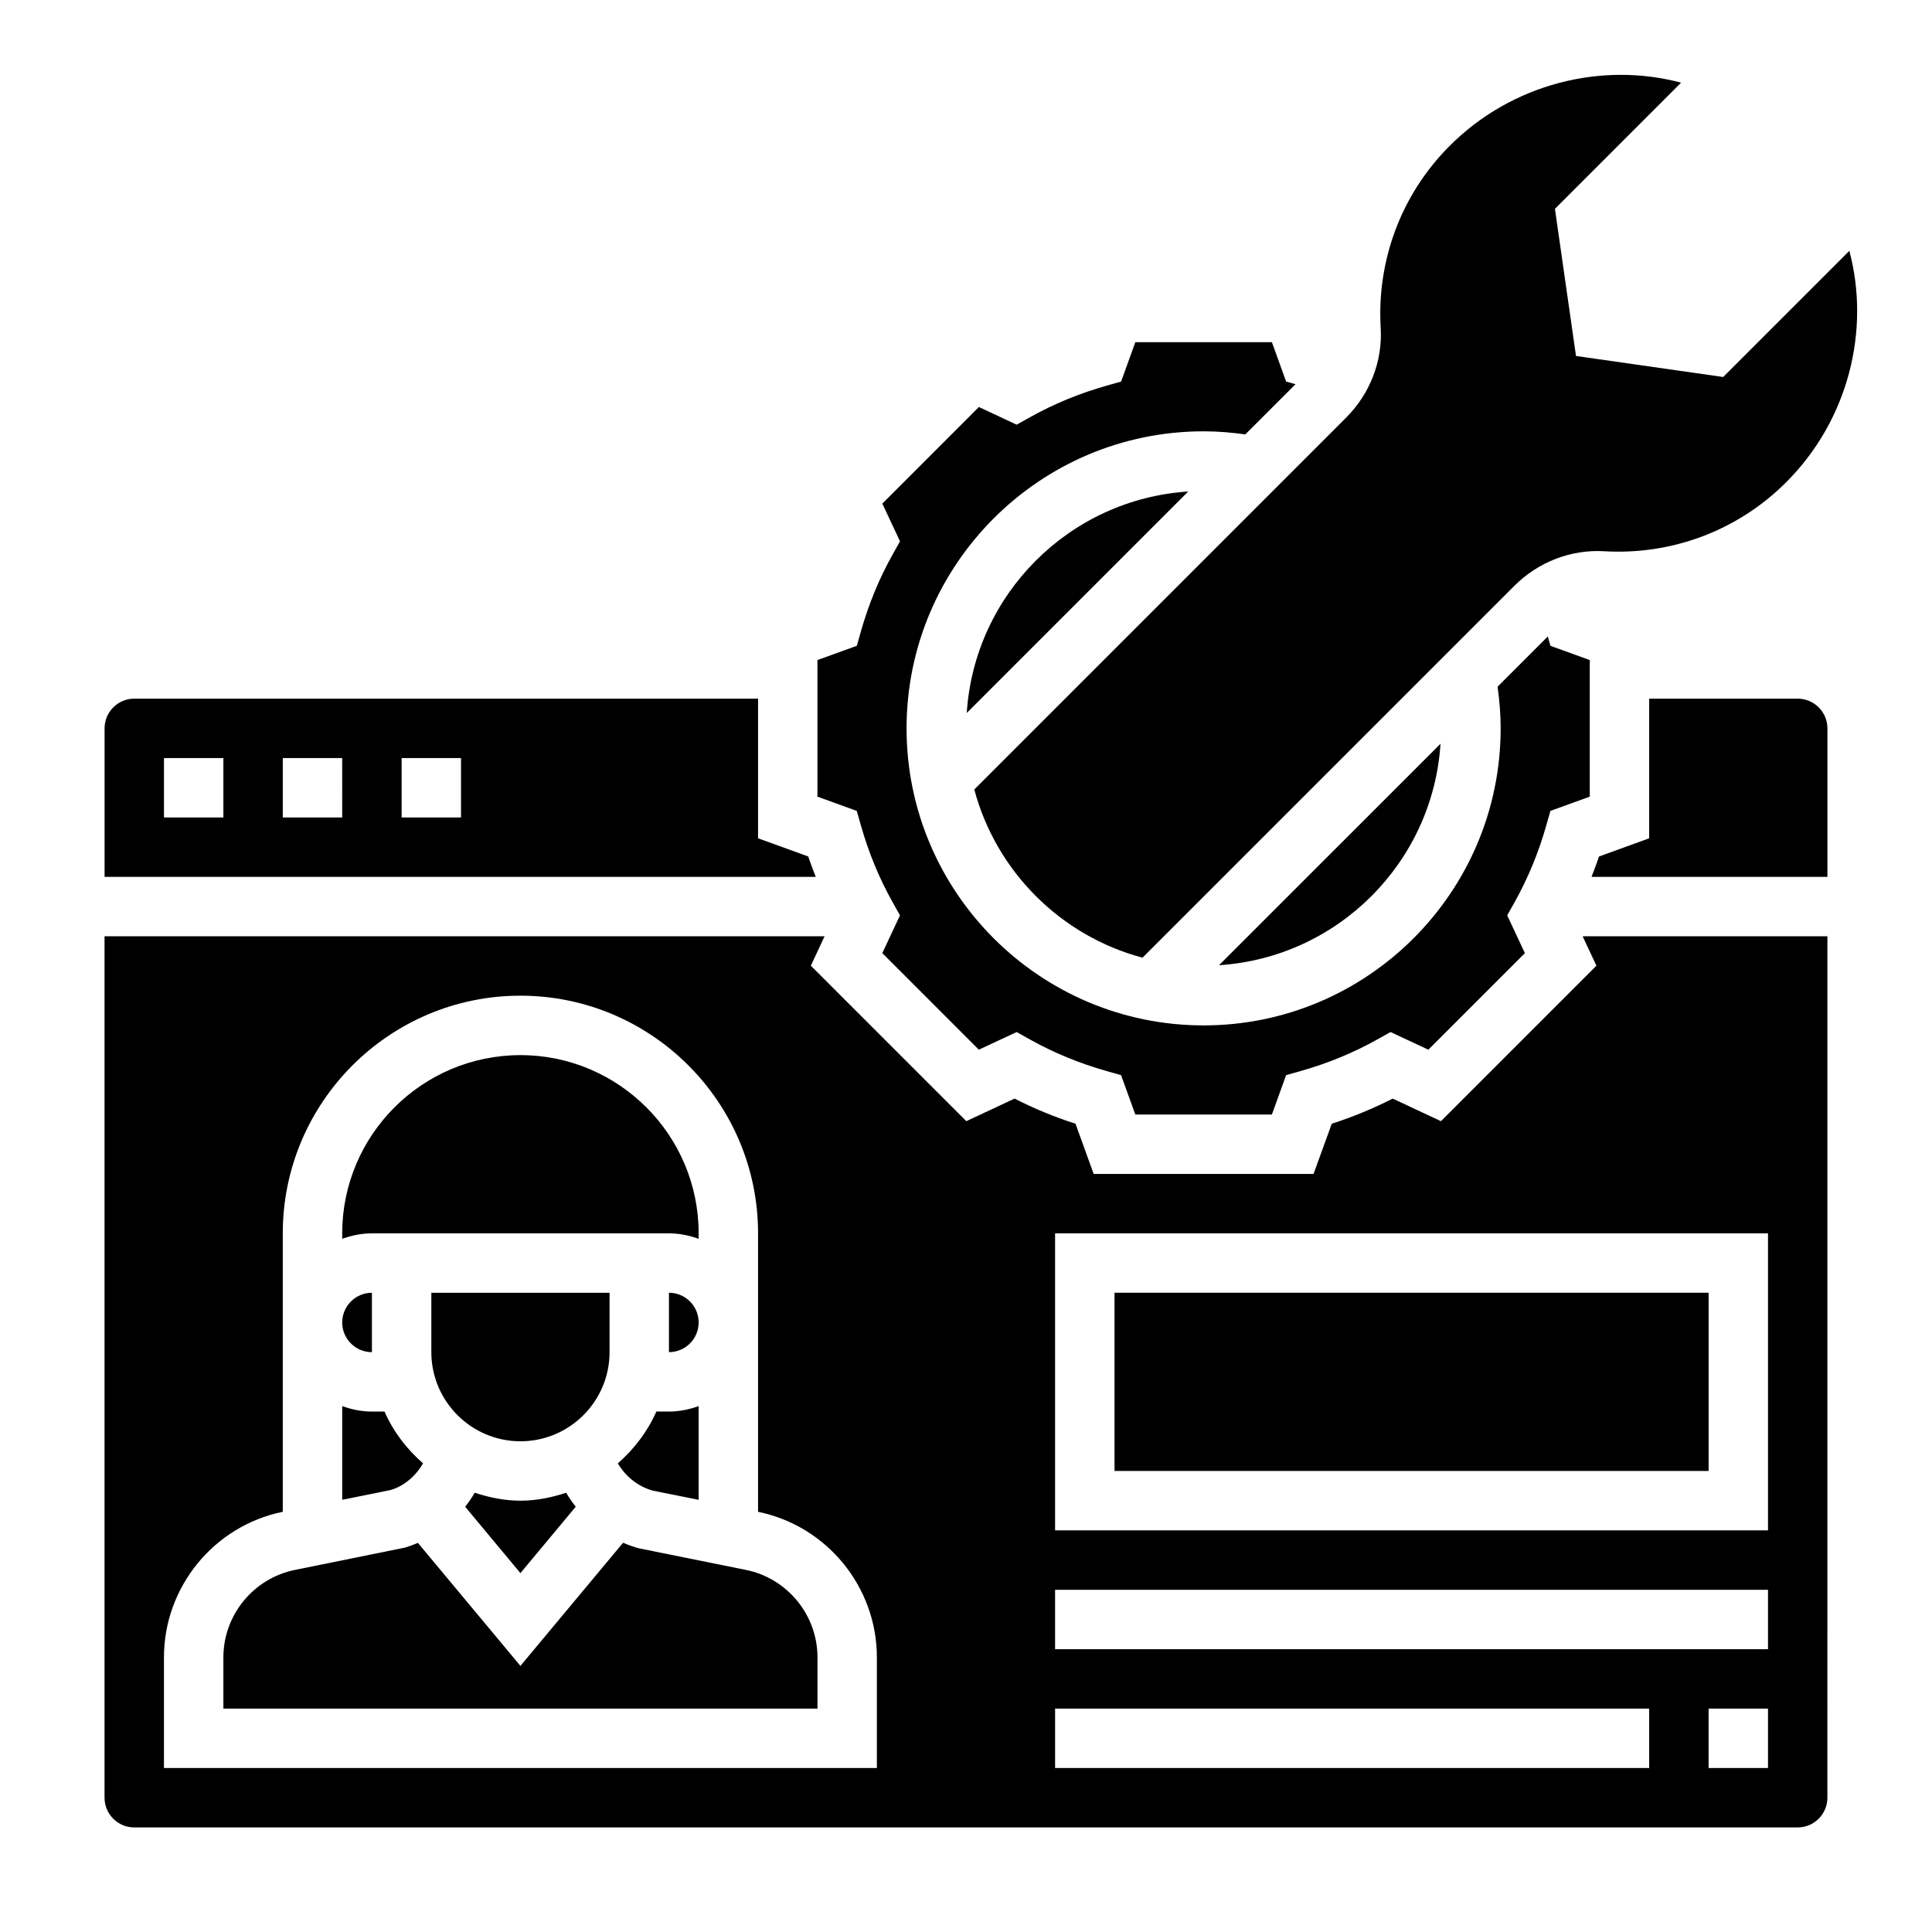 <?xml version="1.0" encoding="UTF-8"?>
<!-- Uploaded to: ICON Repo, www.iconrepo.com, Generator: ICON Repo Mixer Tools -->
<svg fill="#000000" width="800px" height="800px" version="1.1" viewBox="144 144 512 512" xmlns="http://www.w3.org/2000/svg">
 <g>
  <path d="m479.62 275.8v0.008h-0.008l-77.414 77.414c5.793 21.703 22.875 38.785 44.578 44.578l98.566-98.566c6.273-6.273 14.91-9.668 23.773-9.148 17.344 1.023 35.016-5.055 48.262-18.309 16.492-16.492 22.316-40.273 16.719-61.301l-33.434 33.434-39.008-5.574-5.582-38.996 33.434-33.434c-21.027-5.598-44.809 0.227-61.301 16.719-13.25 13.25-19.332 30.922-18.309 48.262 0.527 8.863-2.867 17.5-9.148 23.773z"/>
  <path d="m317.94 518.08c-2.34 5.32-5.887 9.934-10.203 13.723 2.023 3.449 5.266 6.094 9.211 7.219l12.199 2.453v-24.844c-2.469 0.883-5.098 1.449-7.871 1.449z"/>
  <path d="m321.28 486.59v15.742c4.344 0 7.871-3.535 7.871-7.871 0-4.336-3.523-7.871-7.871-7.871z"/>
  <path d="m269.8 539.59c-0.754 1.309-1.605 2.543-2.527 3.715l14.641 17.586 14.664-17.602c-0.93-1.172-1.785-2.402-2.535-3.699-3.848 1.258-7.871 2.109-12.129 2.109-4.25 0-8.273-0.852-12.113-2.109z"/>
  <path d="m242.56 502.34v-15.742c-4.344 0-7.871 3.535-7.871 7.871 0 4.336 3.523 7.871 7.871 7.871z"/>
  <path d="m252.61 470.85h68.668c2.769 0 5.398 0.566 7.871 1.449v-1.449c0-26.047-21.184-47.23-47.23-47.23s-47.23 21.184-47.23 47.23v1.449c2.469-0.883 5.098-1.449 7.871-1.449z"/>
  <path d="m400.2 332.95 58.695-58.695c-31.465 2.031-56.664 27.23-58.695 58.695z"/>
  <path d="m525.75 341.1-58.695 58.688c31.465-2.027 56.664-27.215 58.695-58.688z"/>
  <path d="m372.16 362.78c2.039 7.18 4.848 13.996 8.367 20.277l1.977 3.527-4.684 10.004 25.586 25.594 10.012-4.684 3.519 1.969c6.289 3.519 13.113 6.336 20.277 8.359l3.883 1.102 3.773 10.43h36.195l3.769-10.43 3.883-1.102c7.164-2.023 13.988-4.84 20.277-8.359l3.519-1.969 10.012 4.684 25.586-25.594-4.684-10.004 1.977-3.527c3.512-6.273 6.328-13.098 8.367-20.277l1.102-3.883 10.434-3.777v-36.195l-10.422-3.777-0.699-2.481-13.312 13.312c0.508 3.641 0.816 7.328 0.816 11.043 0 43.406-35.312 78.719-78.719 78.719s-78.719-35.312-78.719-78.719 35.312-78.719 78.719-78.719c3.723 0 7.406 0.309 11.051 0.82l13.305-13.305-2.488-0.699-3.769-10.434h-36.195l-3.769 10.43-3.891 1.102c-7.148 2.023-13.965 4.832-20.27 8.359l-3.519 1.969-10.012-4.684-25.586 25.594 4.684 10.004-1.977 3.527c-3.512 6.273-6.328 13.098-8.367 20.277l-1.102 3.883-10.434 3.777v36.195l10.422 3.777z"/>
  <path d="m358.2 370.98-13.305-4.824v-37.008h-165.31c-4.344 0-7.871 3.535-7.871 7.871v39.359h188.47c-0.688-1.785-1.387-3.562-1.984-5.398zm-155-10.344h-15.746v-15.742h15.742zm31.488 0h-15.746v-15.742h15.742zm31.488 0h-15.742v-15.742h15.742z"/>
  <path d="m256.11 531.81c-4.32-3.785-7.871-8.398-10.211-13.73h-3.336c-2.769 0-5.398-0.566-7.871-1.449v24.828l12.801-2.582c3.508-1.023 6.633-3.637 8.617-7.066z"/>
  <path d="m305.54 502.34v-15.742h-47.23v15.742c0 13.02 10.598 23.617 23.617 23.617 13.016-0.004 23.613-10.598 23.613-23.617z"/>
  <path d="m341.7 560.05-28.465-5.746c-1.426-0.402-2.793-0.898-4.117-1.457l-27.199 32.633-27.168-32.598c-1.148 0.48-2.32 0.93-3.543 1.273l-29.062 5.894c-10.98 2.223-18.945 11.961-18.945 23.152v13.598h157.44v-13.594c-0.004-11.195-7.969-20.934-18.941-23.156z"/>
  <path d="m620.41 329.15h-39.359v37.008l-13.305 4.824c-0.59 1.836-1.301 3.613-1.977 5.398l62.516 0.004v-39.359c0-4.34-3.527-7.875-7.875-7.875z"/>
  <path d="m439.36 486.59h157.44v47.23h-157.44z"/>
  <path d="m567.07 399.92-41.203 41.203-12.785-5.984c-5.141 2.621-10.547 4.848-16.152 6.66l-4.824 13.305h-58.27l-4.816-13.305c-5.606-1.801-11.004-4.031-16.152-6.66l-12.785 5.984-41.203-41.203 3.644-7.793h-190.82v228.29c0 4.336 3.527 7.871 7.871 7.871h440.83c4.344 0 7.871-3.535 7.871-7.871l0.004-228.29h-64.867zm-190.69 212.62h-188.93v-29.34c0-18.633 13.242-34.832 31.488-38.559v-73.797c0-34.723 28.254-62.977 62.977-62.977 34.723 0 62.977 28.254 62.977 62.977v73.801c18.246 3.723 31.488 19.926 31.488 38.559zm204.67 0h-157.44v-15.742h157.44zm31.488 0h-15.742v-15.742h15.742zm0-31.488h-188.93v-15.742h188.93zm0-31.488h-188.93v-78.719h188.93z"/>
 </g>
</svg>
